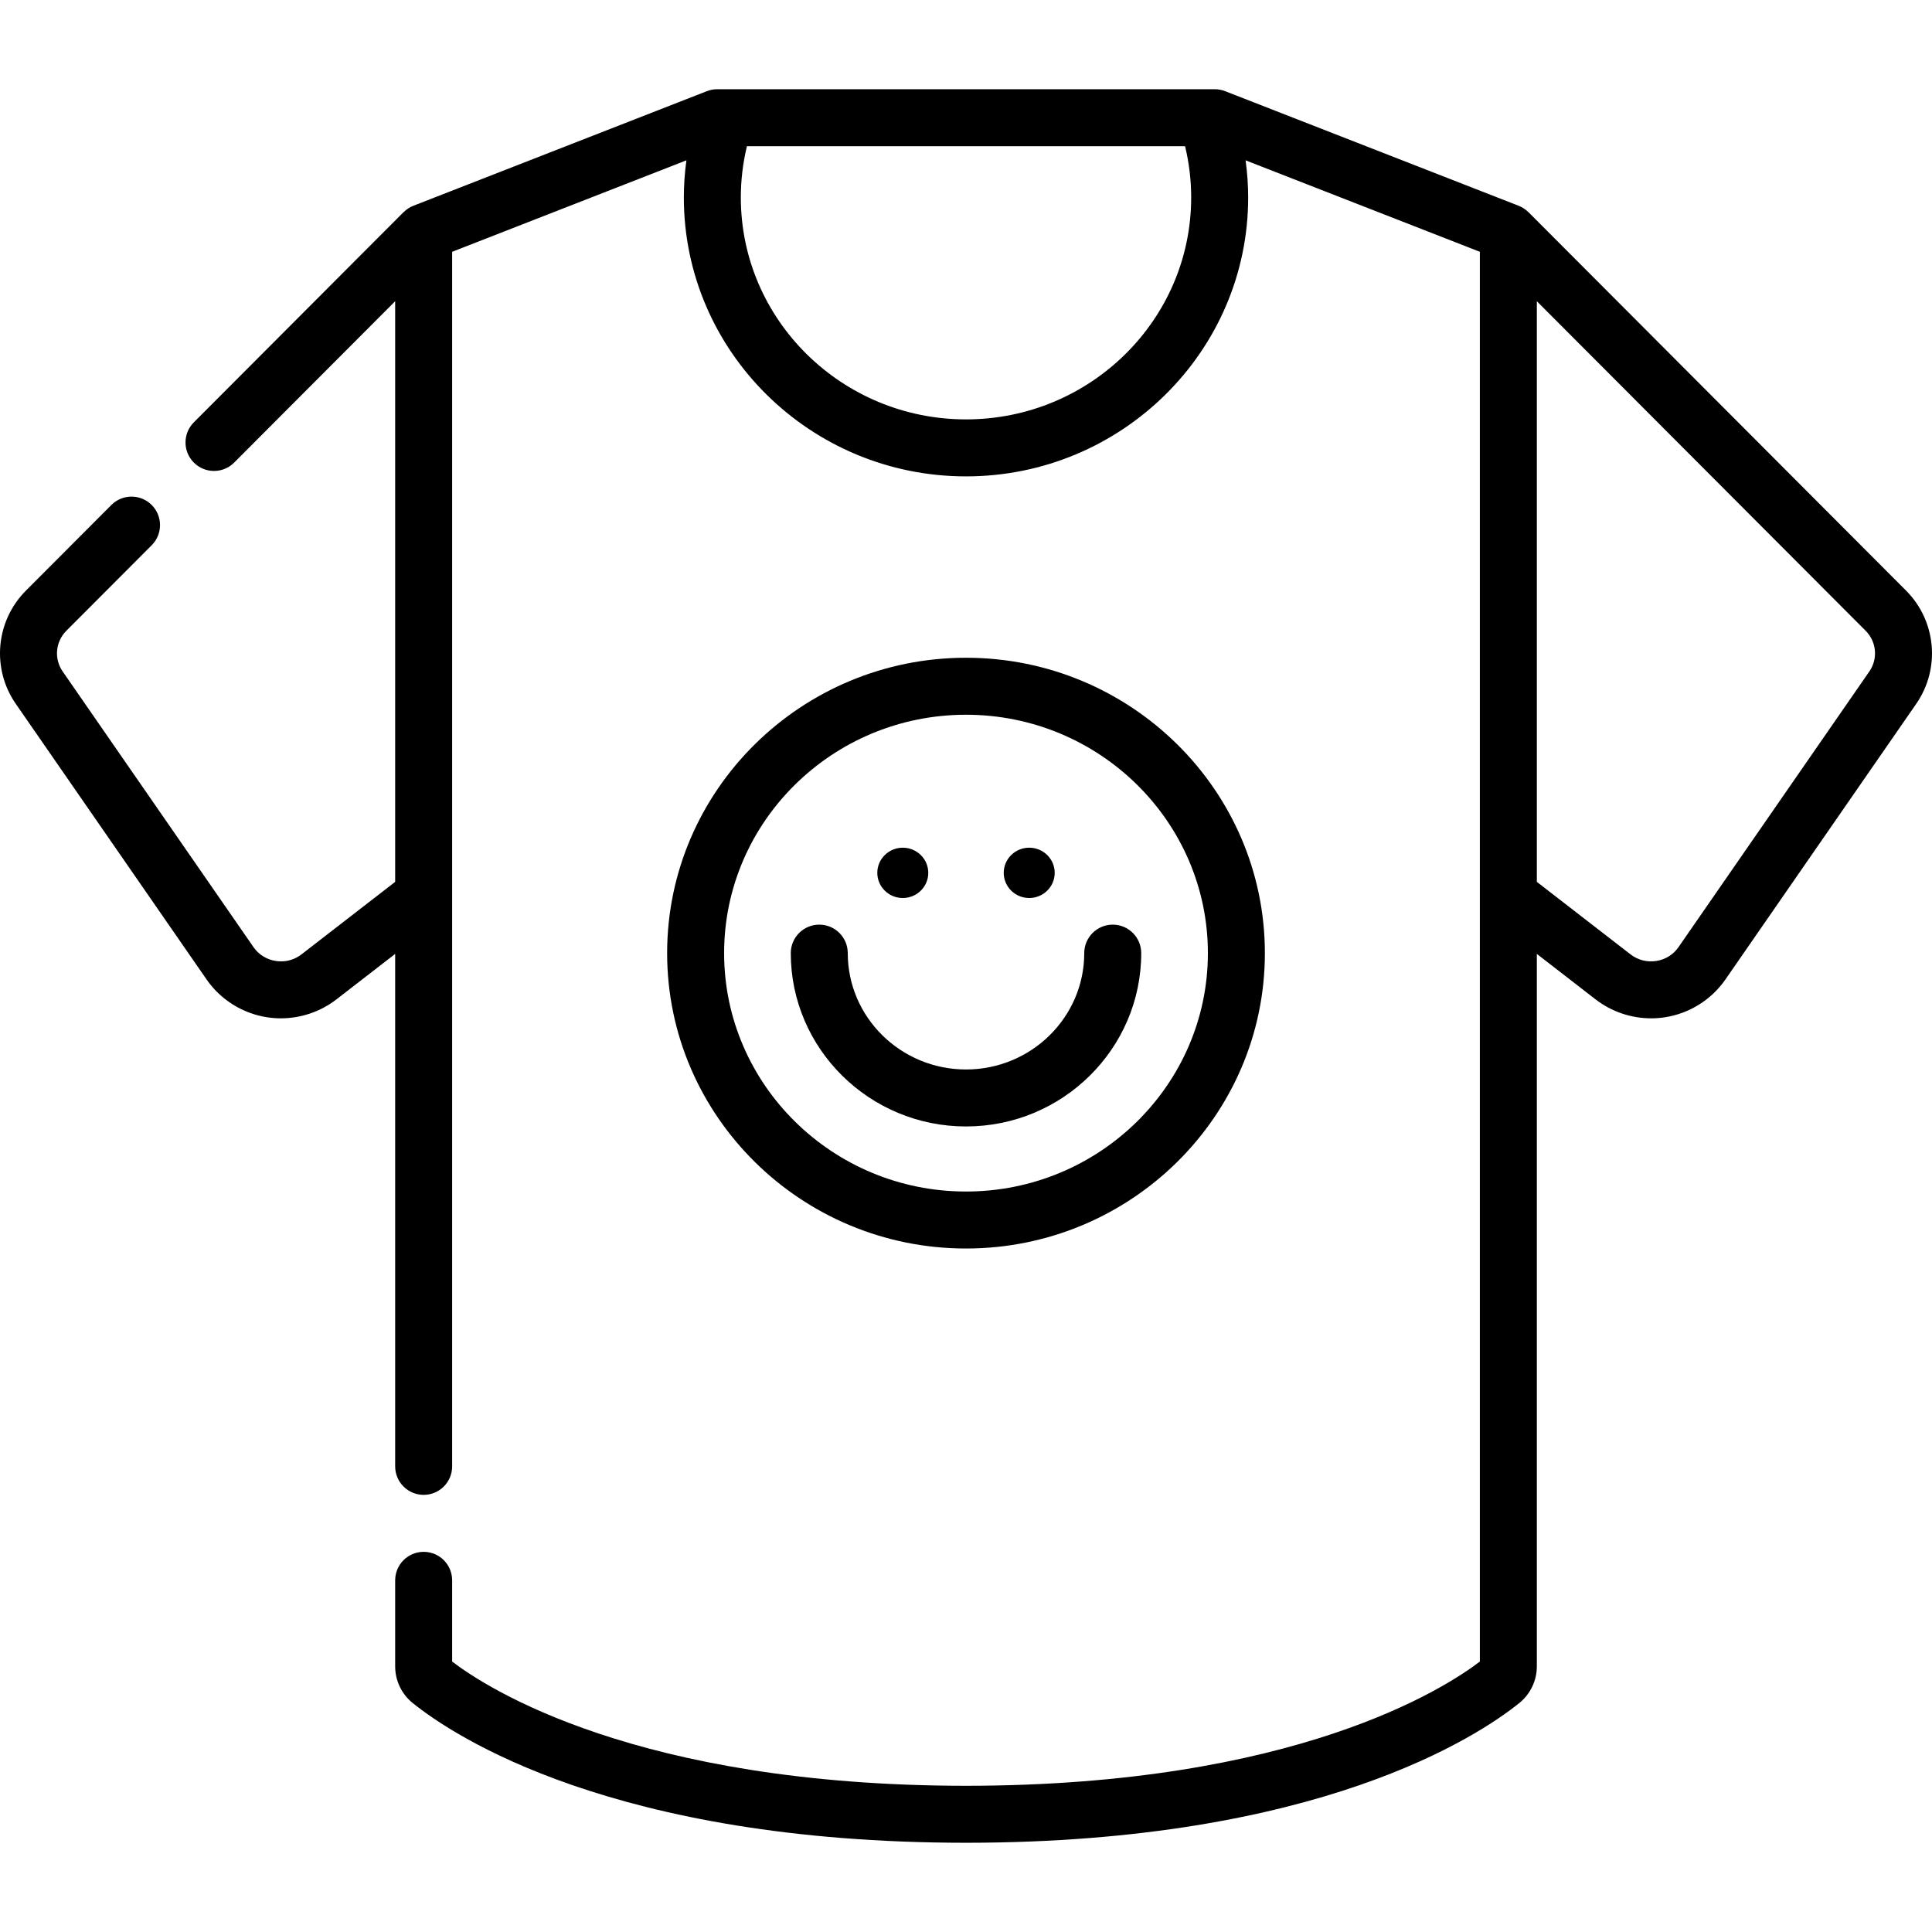 <svg id="Capa_1" enable-background="new 0 0 508.579 508.579" height="512" viewBox="0 0 508.579 508.579" width="512" xmlns="http://www.w3.org/2000/svg"><g><path d="m237.65 236.392c3.705 0 6.709-2.965 6.709-6.622s-3.004-6.622-6.709-6.622-6.709 2.965-6.709 6.622 3.003 6.622 6.709 6.622z"/><ellipse cx="270.93" cy="229.769" rx="6.709" ry="6.622"/><path d="m501.736 155.454-99.37-99.592s-.026-.01-.036-.014c-.715-.71-1.567-1.294-2.545-1.675l-77.278-30.172c-.869-.34-1.794-.514-2.728-.514h-130.978c-.933 0-1.858.174-2.727.514l-77.278 30.172c-.977.382-1.829.965-2.544 1.675-.011.004-.038.014-.038.014l-55.188 55.311c-2.926 2.932-2.92 7.681.012 10.607 1.464 1.461 3.38 2.191 5.297 2.191 1.922 0 3.844-.735 5.309-2.203l42.379-42.474v152.847l-24.661 19.087c-1.932 1.495-4.336 2.113-6.773 1.735-2.41-.372-4.489-1.664-5.855-3.637l-50.25-72.589c-2.299-3.321-1.888-7.816.977-10.688l22.471-22.521c2.926-2.932 2.92-7.681-.012-10.607-2.933-2.925-7.681-2.921-10.606.012l-22.471 22.521c-7.982 8.001-9.114 20.542-2.691 29.82l50.25 72.589c3.678 5.314 9.473 8.931 15.897 9.924 1.205.186 2.416.278 3.624.278 5.258 0 10.437-1.737 14.621-4.976l15.48-11.981v134.898c0 4.142 3.358 7.5 7.5 7.5s7.5-3.358 7.5-7.5v-319.723l61.666-24.077c-.44 3.235-.674 6.5-.674 9.782 0 40.48 33.32 73.413 74.275 73.413s74.275-32.933 74.275-73.413c0-3.282-.234-6.546-.674-9.782l61.667 24.077v371.104c-9.032 6.908-48.54 32.655-135.263 32.704-86.699-.049-126.185-25.752-135.272-32.704v-21.381c0-4.142-3.358-7.5-7.5-7.5s-7.5 3.358-7.5 7.5v22.625c0 3.783 1.688 7.312 4.63 9.685 10.689 8.614 52.781 36.723 145.642 36.776 92.766-.053 134.887-28.134 145.586-36.739 2.972-2.39 4.676-5.934 4.676-9.722v-187.522l15.479 11.981c4.184 3.238 9.363 4.975 14.621 4.975 1.207 0 2.419-.092 3.624-.278 6.424-.993 12.219-4.61 15.898-9.924l50.249-72.589c6.422-9.278 5.29-21.819-2.693-29.82zm-247.446-45.054c-32.685 0-59.275-26.204-59.275-58.413 0-4.559.539-9.081 1.606-13.5h115.338c1.067 4.419 1.606 8.941 1.606 13.5 0 32.209-26.591 58.413-59.275 58.413zm237.805 66.337-50.249 72.589c-1.366 1.974-3.446 3.265-5.855 3.638-2.436.376-4.841-.24-6.773-1.735l-24.66-19.087v-152.847l86.561 86.754c2.864 2.872 3.275 7.367.976 10.688z"/><path d="m332.965 250.902c0-42.874-35.293-77.755-78.674-77.755s-78.674 34.881-78.674 77.755 35.293 77.755 78.674 77.755 78.674-34.881 78.674-77.755zm-142.349 0c0-34.603 28.564-62.755 63.674-62.755s63.674 28.152 63.674 62.755-28.564 62.755-63.674 62.755-63.674-28.152-63.674-62.755z"/><path d="m300.416 250.902c0-4.142-3.358-7.5-7.5-7.5s-7.5 3.358-7.5 7.5c0 16.888-13.963 30.627-31.126 30.627s-31.126-13.739-31.126-30.627c0-4.142-3.358-7.5-7.5-7.5s-7.5 3.358-7.5 7.5c0 25.159 20.692 45.627 46.126 45.627s46.126-20.468 46.126-45.627z"/></g></svg>